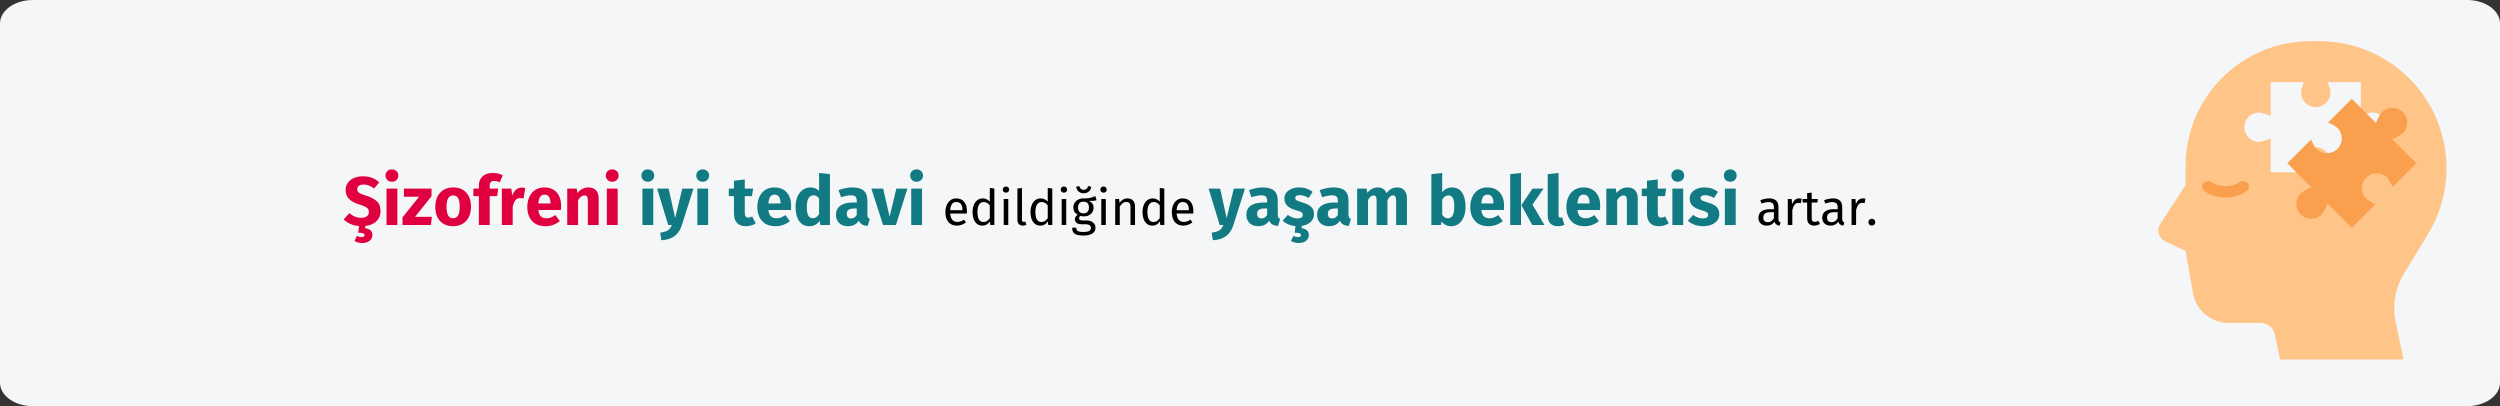 <?xml version="1.0" encoding="UTF-8"?>
<svg xmlns="http://www.w3.org/2000/svg" xmlns:xlink="http://www.w3.org/1999/xlink" width="911px" height="148px" viewBox="0 0 911 148" version="1.1">
  <rect x="0" y="0" width="911" height="148" fill="#333333" stroke="none"/>
  <title>schizophrenie-verlauf-tr</title>
  <g id="Page-1" stroke="none" stroke-width="1" fill="none" fill-rule="evenodd">
    <g id="vorlage" transform="translate(2, -68873)" fill-rule="nonzero">
      <g id="schizophrenie-verlauf-tr" transform="translate(-2, 68873)">
        <g id="a-link-copy">
          <path d="M12,0 L899,0 C905.627,0 911,3.823 911,8.538 L911,139.462 C911,144.177 905.627,148 899,148 L12,148 C5.373,148 0,144.177 0,139.462 L0,8.538 C0,3.823 5.373,0 12,0 Z" id="a" fill="#F5F6F7"></path>
          <g id="Şizofreni-iyi-tedavi" transform="translate(125.225, 61.725)">
            <path d="M13.45,15.225 C13.45,16.675 12.958,17.887 11.975,18.863 C10.992,19.837 9.625,20.425 7.875,20.625 L7.875,21.475 C8.758,21.575 9.412,21.837 9.838,22.262 C10.262,22.688 10.475,23.25 10.475,23.95 C10.475,24.8 10.137,25.492 9.463,26.025 C8.787,26.558 7.883,26.825 6.75,26.825 C6.183,26.825 5.658,26.754 5.175,26.613 C4.692,26.471 4.283,26.292 3.95,26.075 L4.85,24.25 C5.417,24.533 5.95,24.675 6.45,24.675 C7.233,24.675 7.625,24.425 7.625,23.925 C7.625,23.625 7.442,23.408 7.075,23.275 C6.708,23.142 6.125,23.075 5.325,23.075 L5.6,20.65 C3.367,20.467 1.5,19.658 -2.84217094e-14,18.225 L2.075,15.95 C2.742,16.517 3.429,16.942 4.138,17.225 C4.846,17.508 5.617,17.65 6.45,17.65 C7.3,17.65 7.971,17.462 8.463,17.087 C8.954,16.712 9.2,16.192 9.2,15.525 C9.2,15.092 9.108,14.729 8.925,14.438 C8.742,14.146 8.425,13.883 7.975,13.65 C7.525,13.417 6.875,13.167 6.025,12.9 C4.108,12.317 2.746,11.6 1.938,10.75 C1.129,9.9 0.725,8.825 0.725,7.525 C0.725,6.525 0.992,5.646 1.525,4.888 C2.058,4.129 2.8,3.546 3.75,3.138 C4.7,2.729 5.775,2.525 6.975,2.525 C8.275,2.525 9.404,2.708 10.363,3.075 C11.321,3.442 12.192,4 12.975,4.75 L11.075,6.975 C9.892,6.008 8.625,5.525 7.275,5.525 C6.558,5.525 5.992,5.671 5.575,5.963 C5.158,6.254 4.95,6.675 4.95,7.225 C4.95,7.608 5.042,7.921 5.225,8.162 C5.408,8.404 5.733,8.633 6.2,8.85 C6.667,9.067 7.367,9.325 8.3,9.625 C10.067,10.192 11.367,10.887 12.2,11.713 C13.033,12.537 13.45,13.708 13.45,15.225 Z" id="Path" fill="#E0003F"></path>
            <path d="M19.575,7 L19.575,20.275 L15.625,20.275 L15.625,7 L19.575,7 Z M17.575,0 C18.258,0 18.821,0.212 19.262,0.637 C19.704,1.062 19.925,1.6 19.925,2.25 C19.925,2.9 19.704,3.438 19.262,3.862 C18.821,4.287 18.258,4.5 17.575,4.5 C16.892,4.5 16.333,4.287 15.9,3.862 C15.467,3.438 15.25,2.9 15.25,2.25 C15.25,1.6 15.467,1.062 15.9,0.637 C16.333,0.212 16.892,0 17.575,0 Z" id="Shape" fill="#E0003F"></path>
            <polygon id="Path" fill="#E0003F" points="32.025 7 32.025 9.775 26.025 17.275 32.15 17.275 31.8 20.275 21.45 20.275 21.45 17.475 27.475 9.975 21.975 9.975 21.975 7"></polygon>
            <path d="M39.9,6.575 C41.933,6.575 43.525,7.196 44.675,8.438 C45.825,9.679 46.4,11.417 46.4,13.65 C46.4,15.067 46.138,16.304 45.612,17.363 C45.087,18.421 44.337,19.242 43.362,19.825 C42.388,20.408 41.233,20.7 39.9,20.7 C37.883,20.7 36.296,20.079 35.138,18.837 C33.979,17.596 33.4,15.858 33.4,13.625 C33.4,12.208 33.663,10.971 34.188,9.912 C34.712,8.854 35.462,8.033 36.438,7.45 C37.413,6.867 38.567,6.575 39.9,6.575 Z M39.9,9.475 C39.1,9.475 38.5,9.812 38.1,10.488 C37.7,11.162 37.5,12.208 37.5,13.625 C37.5,15.075 37.696,16.133 38.087,16.8 C38.479,17.467 39.083,17.8 39.9,17.8 C40.7,17.8 41.3,17.462 41.7,16.788 C42.1,16.113 42.3,15.067 42.3,13.65 C42.3,12.2 42.104,11.142 41.712,10.475 C41.321,9.808 40.717,9.475 39.9,9.475 Z" id="Shape" fill="#E0003F"></path>
            <path d="M54.825,4.225 C54.258,4.225 53.85,4.358 53.6,4.625 C53.35,4.892 53.225,5.342 53.225,5.975 L53.225,7 L56.35,7 L55.925,9.75 L53.225,9.75 L53.225,20.275 L49.275,20.275 L49.275,9.75 L47.275,9.75 L47.275,7 L49.275,7 L49.275,5.825 C49.275,4.492 49.712,3.404 50.587,2.562 C51.462,1.721 52.717,1.3 54.35,1.3 C55.667,1.3 56.875,1.583 57.975,2.15 L56.9,4.725 C56.233,4.392 55.542,4.225 54.825,4.225 Z" id="Path" fill="#E0003F"></path>
            <path d="M64.85,6.625 C65.333,6.625 65.775,6.683 66.175,6.8 L65.55,10.625 C65.05,10.508 64.65,10.45 64.35,10.45 C63.567,10.45 62.971,10.721 62.562,11.262 C62.154,11.804 61.833,12.617 61.6,13.7 L61.6,20.275 L57.65,20.275 L57.65,7 L61.1,7 L61.425,9.575 C61.725,8.658 62.179,7.938 62.788,7.412 C63.396,6.888 64.083,6.625 64.85,6.625 Z" id="Path" fill="#E0003F"></path>
            <path d="M79.25,13.375 C79.25,13.925 79.225,14.4 79.175,14.8 L70.95,14.8 C71.083,15.917 71.4,16.7 71.9,17.15 C72.4,17.6 73.092,17.825 73.975,17.825 C74.508,17.825 75.025,17.729 75.525,17.538 C76.025,17.346 76.567,17.05 77.15,16.65 L78.775,18.85 C77.225,20.083 75.5,20.7 73.6,20.7 C71.45,20.7 69.8,20.067 68.65,18.8 C67.5,17.533 66.925,15.833 66.925,13.7 C66.925,12.35 67.167,11.137 67.65,10.062 C68.133,8.988 68.842,8.137 69.775,7.513 C70.708,6.888 71.825,6.575 73.125,6.575 C75.042,6.575 76.542,7.175 77.625,8.375 C78.708,9.575 79.25,11.242 79.25,13.375 Z M75.375,12.25 C75.342,10.217 74.625,9.2 73.225,9.2 C72.542,9.2 72.013,9.45 71.638,9.95 C71.263,10.45 71.033,11.275 70.95,12.425 L75.375,12.425 L75.375,12.25 Z" id="Shape" fill="#E0003F"></path>
            <path d="M89.25,6.575 C90.4,6.575 91.3,6.925 91.95,7.625 C92.6,8.325 92.925,9.308 92.925,10.575 L92.925,20.275 L88.975,20.275 L88.975,11.25 C88.975,10.583 88.871,10.121 88.662,9.863 C88.454,9.604 88.142,9.475 87.725,9.475 C86.925,9.475 86.158,10.05 85.425,11.2 L85.425,20.275 L81.475,20.275 L81.475,7 L84.925,7 L85.2,8.575 C85.767,7.908 86.379,7.408 87.037,7.075 C87.696,6.742 88.433,6.575 89.25,6.575 Z" id="Path" fill="#E0003F"></path>
            <path d="M99.85,7 L99.85,20.275 L95.9,20.275 L95.9,7 L99.85,7 Z M97.85,0 C98.533,0 99.096,0.212 99.537,0.637 C99.979,1.062 100.2,1.6 100.2,2.25 C100.2,2.9 99.979,3.438 99.537,3.862 C99.096,4.287 98.533,4.5 97.85,4.5 C97.167,4.5 96.608,4.287 96.175,3.862 C95.742,3.438 95.525,2.9 95.525,2.25 C95.525,1.6 95.742,1.062 96.175,0.637 C96.608,0.212 97.167,0 97.85,0 Z" id="Shape" fill="#E0003F"></path>
            <path d="M112.825,7 L112.825,20.275 L108.875,20.275 L108.875,7 L112.825,7 Z M110.825,0 C111.508,0 112.071,0.212 112.513,0.637 C112.954,1.062 113.175,1.6 113.175,2.25 C113.175,2.9 112.954,3.438 112.513,3.862 C112.071,4.287 111.508,4.5 110.825,4.5 C110.142,4.5 109.583,4.287 109.15,3.862 C108.717,3.438 108.5,2.9 108.5,2.25 C108.5,1.6 108.717,1.062 109.15,0.637 C109.583,0.212 110.142,0 110.825,0 Z" id="Shape" fill="#117A83"></path>
            <path d="M123.25,20.3 C122.717,22.017 121.846,23.337 120.638,24.262 C119.429,25.188 117.808,25.708 115.775,25.825 L115.35,23.05 C116.617,22.883 117.554,22.6 118.162,22.2 C118.771,21.8 119.258,21.158 119.625,20.275 L118.275,20.275 L114.225,7 L118.425,7 L120.8,17.75 L123.4,7 L127.475,7 L123.25,20.3 Z" id="Path" fill="#117A83"></path>
            <path d="M132.825,7 L132.825,20.275 L128.875,20.275 L128.875,7 L132.825,7 Z M130.825,0 C131.508,0 132.071,0.212 132.512,0.637 C132.954,1.062 133.175,1.6 133.175,2.25 C133.175,2.9 132.954,3.438 132.512,3.862 C132.071,4.287 131.508,4.5 130.825,4.5 C130.142,4.5 129.583,4.287 129.15,3.862 C128.717,3.438 128.5,2.9 128.5,2.25 C128.5,1.6 128.717,1.062 129.15,0.637 C129.583,0.212 130.142,0 130.825,0 Z" id="Shape" fill="#117A83"></path>
            <path d="M150.175,19.65 C149.692,19.983 149.129,20.242 148.488,20.425 C147.846,20.608 147.208,20.7 146.575,20.7 C143.675,20.683 142.225,19.083 142.225,15.9 L142.225,9.75 L140.35,9.75 L140.35,7 L142.225,7 L142.225,4.125 L146.175,3.675 L146.175,7 L149.225,7 L148.8,9.75 L146.175,9.75 L146.175,15.85 C146.175,16.467 146.275,16.908 146.475,17.175 C146.675,17.442 146.992,17.575 147.425,17.575 C147.875,17.575 148.35,17.433 148.85,17.15 L150.175,19.65 Z" id="Path" fill="#117A83"></path>
            <path d="M163.075,13.375 C163.075,13.925 163.05,14.4 163,14.8 L154.775,14.8 C154.908,15.917 155.225,16.7 155.725,17.15 C156.225,17.6 156.917,17.825 157.8,17.825 C158.333,17.825 158.85,17.729 159.35,17.538 C159.85,17.346 160.392,17.05 160.975,16.65 L162.6,18.85 C161.05,20.083 159.325,20.7 157.425,20.7 C155.275,20.7 153.625,20.067 152.475,18.8 C151.325,17.533 150.75,15.833 150.75,13.7 C150.75,12.35 150.992,11.137 151.475,10.062 C151.958,8.988 152.667,8.137 153.6,7.513 C154.533,6.888 155.65,6.575 156.95,6.575 C158.867,6.575 160.367,7.175 161.45,8.375 C162.533,9.575 163.075,11.242 163.075,13.375 Z M159.2,12.25 C159.167,10.217 158.45,9.2 157.05,9.2 C156.367,9.2 155.838,9.45 155.463,9.95 C155.088,10.45 154.858,11.275 154.775,12.425 L159.2,12.425 L159.2,12.25 Z" id="Shape" fill="#117A83"></path>
            <path d="M177.2,1.725 L177.2,20.275 L173.7,20.275 L173.5,18.725 C172.567,20.042 171.308,20.7 169.725,20.7 C168.075,20.7 166.821,20.067 165.963,18.8 C165.104,17.533 164.675,15.8 164.675,13.6 C164.675,12.25 164.9,11.042 165.35,9.975 C165.8,8.908 166.438,8.075 167.262,7.475 C168.088,6.875 169.033,6.575 170.1,6.575 C171.367,6.575 172.417,6.992 173.25,7.825 L173.25,1.3 L177.2,1.725 Z M170.95,17.8 C171.867,17.8 172.633,17.3 173.25,16.3 L173.25,10.575 C172.933,10.192 172.613,9.908 172.287,9.725 C171.963,9.542 171.592,9.45 171.175,9.45 C170.442,9.45 169.858,9.792 169.425,10.475 C168.992,11.158 168.775,12.208 168.775,13.625 C168.775,15.175 168.963,16.258 169.338,16.875 C169.713,17.492 170.25,17.8 170.95,17.8 Z" id="Shape" fill="#117A83"></path>
            <path d="M190.85,16.425 C190.85,16.925 190.921,17.292 191.062,17.525 C191.204,17.758 191.433,17.933 191.75,18.05 L190.925,20.625 C190.108,20.558 189.442,20.379 188.925,20.087 C188.408,19.796 188.008,19.333 187.725,18.7 C186.858,20.033 185.525,20.7 183.725,20.7 C182.408,20.7 181.358,20.317 180.575,19.55 C179.792,18.783 179.4,17.783 179.4,16.55 C179.4,15.1 179.933,13.992 181,13.225 C182.067,12.458 183.608,12.075 185.625,12.075 L186.975,12.075 L186.975,11.5 C186.975,10.717 186.808,10.179 186.475,9.887 C186.142,9.596 185.558,9.45 184.725,9.45 C184.292,9.45 183.767,9.512 183.15,9.637 C182.533,9.762 181.9,9.933 181.25,10.15 L180.35,7.55 C181.183,7.233 182.037,6.992 182.912,6.825 C183.787,6.658 184.6,6.575 185.35,6.575 C187.25,6.575 188.642,6.967 189.525,7.75 C190.408,8.533 190.85,9.708 190.85,11.275 L190.85,16.425 Z M184.875,17.875 C185.775,17.875 186.475,17.45 186.975,16.6 L186.975,14.25 L186,14.25 C185.1,14.25 184.429,14.408 183.988,14.725 C183.546,15.042 183.325,15.533 183.325,16.2 C183.325,16.733 183.463,17.146 183.738,17.438 C184.012,17.729 184.392,17.875 184.875,17.875 Z" id="Shape" fill="#117A83"></path>
            <polygon id="Path" fill="#117A83" points="205.425 7 201.25 20.275 196.575 20.275 192.3 7 196.6 7 198.95 17.275 201.4 7"></polygon>
            <path d="M210.775,7 L210.775,20.275 L206.825,20.275 L206.825,7 L210.775,7 Z M208.775,0 C209.458,0 210.021,0.212 210.463,0.637 C210.904,1.062 211.125,1.6 211.125,2.25 C211.125,2.9 210.904,3.438 210.463,3.862 C210.021,4.287 209.458,4.5 208.775,4.5 C208.092,4.5 207.533,4.287 207.1,3.862 C206.667,3.438 206.45,2.9 206.45,2.25 C206.45,1.6 206.667,1.062 207.1,0.637 C207.533,0.212 208.092,0 208.775,0 Z" id="Shape" fill="#117A83"></path>
            <path d="M227.124,15.253 C227.124,15.529 227.112,15.811 227.088,16.099 L221.04,16.099 C221.112,17.143 221.376,17.911 221.832,18.403 C222.288,18.895 222.876,19.141 223.596,19.141 C224.052,19.141 224.472,19.075 224.856,18.943 C225.24,18.811 225.642,18.601 226.062,18.313 L226.782,19.303 C225.774,20.095 224.67,20.491 223.47,20.491 C222.15,20.491 221.121,20.059 220.383,19.195 C219.645,18.331 219.276,17.143 219.276,15.631 C219.276,14.647 219.435,13.774 219.753,13.012 C220.071,12.25 220.527,11.653 221.121,11.221 C221.715,10.789 222.414,10.573 223.218,10.573 C224.478,10.573 225.444,10.987 226.116,11.815 C226.788,12.643 227.124,13.789 227.124,15.253 Z M225.486,14.767 C225.486,13.831 225.3,13.117 224.928,12.625 C224.556,12.133 223.998,11.887 223.254,11.887 C221.898,11.887 221.16,12.883 221.04,14.875 L225.486,14.875 L225.486,14.767 Z" id="Shape" fill="#000000"></path>
            <path d="M237.114,6.973 L237.114,20.275 L235.656,20.275 L235.494,18.961 C235.182,19.441 234.792,19.816 234.324,20.086 C233.856,20.356 233.334,20.491 232.758,20.491 C231.63,20.491 230.751,20.047 230.121,19.159 C229.491,18.271 229.176,17.077 229.176,15.577 C229.176,14.605 229.326,13.741 229.626,12.985 C229.926,12.229 230.358,11.638 230.922,11.212 C231.486,10.786 232.146,10.573 232.902,10.573 C233.874,10.573 234.726,10.963 235.458,11.743 L235.458,6.775 L237.114,6.973 Z M233.118,19.177 C233.622,19.177 234.054,19.06 234.414,18.826 C234.774,18.592 235.122,18.241 235.458,17.773 L235.458,13.129 C235.146,12.721 234.813,12.412 234.459,12.202 C234.105,11.992 233.706,11.887 233.262,11.887 C232.53,11.887 231.963,12.193 231.561,12.805 C231.159,13.417 230.958,14.329 230.958,15.541 C230.958,16.765 231.144,17.677 231.516,18.277 C231.888,18.877 232.422,19.177 233.118,19.177 Z" id="Shape" fill="#000000"></path>
            <path d="M242.19,10.789 L242.19,20.275 L240.534,20.275 L240.534,10.789 L242.19,10.789 Z M241.344,6.235 C241.692,6.235 241.974,6.343 242.19,6.559 C242.406,6.775 242.514,7.045 242.514,7.369 C242.514,7.693 242.406,7.96 242.19,8.17 C241.974,8.38 241.692,8.485 241.344,8.485 C241.008,8.485 240.732,8.38 240.516,8.17 C240.3,7.96 240.192,7.693 240.192,7.369 C240.192,7.045 240.3,6.775 240.516,6.559 C240.732,6.343 241.008,6.235 241.344,6.235 Z" id="Shape" fill="#000000"></path>
            <path d="M247.5,20.491 C246.888,20.491 246.405,20.308 246.051,19.942 C245.697,19.576 245.52,19.063 245.52,18.403 L245.52,6.973 L247.176,6.775 L247.176,18.367 C247.176,18.631 247.221,18.823 247.311,18.943 C247.401,19.063 247.554,19.123 247.77,19.123 C247.998,19.123 248.202,19.087 248.382,19.015 L248.814,20.167 C248.418,20.383 247.98,20.491 247.5,20.491 Z" id="Path" fill="#000000"></path>
            <path d="M258.228,6.973 L258.228,20.275 L256.77,20.275 L256.608,18.961 C256.296,19.441 255.906,19.816 255.438,20.086 C254.97,20.356 254.448,20.491 253.872,20.491 C252.744,20.491 251.865,20.047 251.235,19.159 C250.605,18.271 250.29,17.077 250.29,15.577 C250.29,14.605 250.44,13.741 250.74,12.985 C251.04,12.229 251.472,11.638 252.036,11.212 C252.6,10.786 253.26,10.573 254.016,10.573 C254.988,10.573 255.84,10.963 256.572,11.743 L256.572,6.775 L258.228,6.973 Z M254.232,19.177 C254.736,19.177 255.168,19.06 255.528,18.826 C255.888,18.592 256.236,18.241 256.572,17.773 L256.572,13.129 C256.26,12.721 255.927,12.412 255.573,12.202 C255.219,11.992 254.82,11.887 254.376,11.887 C253.644,11.887 253.077,12.193 252.675,12.805 C252.273,13.417 252.072,14.329 252.072,15.541 C252.072,16.765 252.258,17.677 252.63,18.277 C253.002,18.877 253.536,19.177 254.232,19.177 Z" id="Shape" fill="#000000"></path>
            <path d="M263.304,10.789 L263.304,20.275 L261.648,20.275 L261.648,10.789 L263.304,10.789 Z M262.458,6.235 C262.806,6.235 263.088,6.343 263.304,6.559 C263.52,6.775 263.628,7.045 263.628,7.369 C263.628,7.693 263.52,7.96 263.304,8.17 C263.088,8.38 262.806,8.485 262.458,8.485 C262.122,8.485 261.846,8.38 261.63,8.17 C261.414,7.96 261.306,7.693 261.306,7.369 C261.306,7.045 261.414,6.775 261.63,6.559 C261.846,6.343 262.122,6.235 262.458,6.235 Z" id="Shape" fill="#000000"></path>
            <path d="M274.374,11.221 C274.014,11.341 273.618,11.419 273.186,11.455 C272.754,11.491 272.226,11.509 271.602,11.509 C272.718,12.013 273.276,12.811 273.276,13.903 C273.276,14.851 272.952,15.625 272.304,16.225 C271.656,16.825 270.774,17.125 269.658,17.125 C269.226,17.125 268.824,17.065 268.452,16.945 C268.308,17.041 268.194,17.17 268.11,17.332 C268.026,17.494 267.984,17.659 267.984,17.827 C267.984,18.343 268.398,18.601 269.226,18.601 L270.738,18.601 C271.374,18.601 271.938,18.715 272.43,18.943 C272.922,19.171 273.303,19.483 273.573,19.879 C273.843,20.275 273.978,20.725 273.978,21.229 C273.978,22.153 273.6,22.864 272.844,23.362 C272.088,23.86 270.984,24.109 269.532,24.109 C268.512,24.109 267.705,24.004 267.111,23.794 C266.517,23.584 266.094,23.269 265.842,22.849 C265.59,22.429 265.464,21.889 265.464,21.229 L266.958,21.229 C266.958,21.613 267.03,21.916 267.174,22.138 C267.318,22.36 267.576,22.528 267.948,22.642 C268.32,22.756 268.848,22.813 269.532,22.813 C270.528,22.813 271.239,22.69 271.665,22.444 C272.091,22.198 272.304,21.829 272.304,21.337 C272.304,20.893 272.136,20.557 271.8,20.329 C271.464,20.101 270.996,19.987 270.396,19.987 L268.902,19.987 C268.098,19.987 267.489,19.816 267.075,19.474 C266.661,19.132 266.454,18.703 266.454,18.187 C266.454,17.875 266.544,17.575 266.724,17.287 C266.904,16.999 267.162,16.741 267.498,16.513 C266.946,16.225 266.541,15.868 266.283,15.442 C266.025,15.016 265.896,14.497 265.896,13.885 C265.896,13.249 266.055,12.679 266.373,12.175 C266.691,11.671 267.129,11.278 267.687,10.996 C268.245,10.714 268.866,10.573 269.55,10.573 C270.294,10.585 270.918,10.558 271.422,10.492 C271.926,10.426 272.343,10.336 272.673,10.222 C273.003,10.108 273.408,9.943 273.888,9.727 L274.374,11.221 Z M269.55,11.761 C268.926,11.761 268.443,11.956 268.101,12.346 C267.759,12.736 267.588,13.249 267.588,13.885 C267.588,14.533 267.762,15.052 268.11,15.442 C268.458,15.832 268.95,16.027 269.586,16.027 C270.234,16.027 270.729,15.838 271.071,15.46 C271.413,15.082 271.584,14.551 271.584,13.867 C271.584,12.463 270.906,11.761 269.55,11.761 Z M269.658,8.701 C268.926,8.701 268.311,8.488 267.813,8.062 C267.315,7.636 267.03,7.051 266.958,6.307 L268.056,6.073 C268.308,6.985 268.842,7.441 269.658,7.441 C270.51,7.441 271.062,6.985 271.314,6.073 L272.412,6.307 C272.34,7.051 272.049,7.636 271.539,8.062 C271.029,8.488 270.402,8.701 269.658,8.701 Z" id="Shape" fill="#000000"></path>
            <path d="M277.74,10.789 L277.74,20.275 L276.084,20.275 L276.084,10.789 L277.74,10.789 Z M276.894,6.235 C277.242,6.235 277.524,6.343 277.74,6.559 C277.956,6.775 278.064,7.045 278.064,7.369 C278.064,7.693 277.956,7.96 277.74,8.17 C277.524,8.38 277.242,8.485 276.894,8.485 C276.558,8.485 276.282,8.38 276.066,8.17 C275.85,7.96 275.742,7.693 275.742,7.369 C275.742,7.045 275.85,6.775 276.066,6.559 C276.282,6.343 276.558,6.235 276.894,6.235 Z" id="Shape" fill="#000000"></path>
            <path d="M285.624,10.573 C286.488,10.573 287.163,10.831 287.649,11.347 C288.135,11.863 288.378,12.571 288.378,13.471 L288.378,20.275 L286.722,20.275 L286.722,13.705 C286.722,13.033 286.596,12.559 286.344,12.283 C286.092,12.007 285.72,11.869 285.228,11.869 C284.724,11.869 284.28,12.013 283.896,12.301 C283.512,12.589 283.152,13.003 282.816,13.543 L282.816,20.275 L281.16,20.275 L281.16,10.789 L282.582,10.789 L282.726,12.193 C283.062,11.689 283.479,11.293 283.977,11.005 C284.475,10.717 285.024,10.573 285.624,10.573 Z" id="Path" fill="#000000"></path>
            <path d="M299.052,6.973 L299.052,20.275 L297.594,20.275 L297.432,18.961 C297.12,19.441 296.73,19.816 296.262,20.086 C295.794,20.356 295.272,20.491 294.696,20.491 C293.568,20.491 292.689,20.047 292.059,19.159 C291.429,18.271 291.114,17.077 291.114,15.577 C291.114,14.605 291.264,13.741 291.564,12.985 C291.864,12.229 292.296,11.638 292.86,11.212 C293.424,10.786 294.084,10.573 294.84,10.573 C295.812,10.573 296.664,10.963 297.396,11.743 L297.396,6.775 L299.052,6.973 Z M295.056,19.177 C295.56,19.177 295.992,19.06 296.352,18.826 C296.712,18.592 297.06,18.241 297.396,17.773 L297.396,13.129 C297.084,12.721 296.751,12.412 296.397,12.202 C296.043,11.992 295.644,11.887 295.2,11.887 C294.468,11.887 293.901,12.193 293.499,12.805 C293.097,13.417 292.896,14.329 292.896,15.541 C292.896,16.765 293.082,17.677 293.454,18.277 C293.826,18.877 294.36,19.177 295.056,19.177 Z" id="Shape" fill="#000000"></path>
            <path d="M309.636,15.253 C309.636,15.529 309.624,15.811 309.6,16.099 L303.552,16.099 C303.624,17.143 303.888,17.911 304.344,18.403 C304.8,18.895 305.388,19.141 306.108,19.141 C306.564,19.141 306.984,19.075 307.368,18.943 C307.752,18.811 308.154,18.601 308.574,18.313 L309.294,19.303 C308.286,20.095 307.182,20.491 305.982,20.491 C304.662,20.491 303.633,20.059 302.895,19.195 C302.157,18.331 301.788,17.143 301.788,15.631 C301.788,14.647 301.947,13.774 302.265,13.012 C302.583,12.25 303.039,11.653 303.633,11.221 C304.227,10.789 304.926,10.573 305.73,10.573 C306.99,10.573 307.956,10.987 308.628,11.815 C309.3,12.643 309.636,13.789 309.636,15.253 Z M307.998,14.767 C307.998,13.831 307.812,13.117 307.44,12.625 C307.068,12.133 306.51,11.887 305.766,11.887 C304.41,11.887 303.672,12.883 303.552,14.875 L307.998,14.875 L307.998,14.767 Z" id="Shape" fill="#000000"></path>
            <path d="M324.217,20.3 C323.684,22.017 322.813,23.337 321.604,24.262 C320.396,25.188 318.775,25.708 316.742,25.825 L316.317,23.05 C317.584,22.883 318.521,22.6 319.13,22.2 C319.738,21.8 320.225,21.158 320.592,20.275 L319.242,20.275 L315.192,7 L319.392,7 L321.767,17.75 L324.367,7 L328.442,7 L324.217,20.3 Z" id="Path" fill="#117A83"></path>
            <path d="M340.392,16.425 C340.392,16.925 340.463,17.292 340.604,17.525 C340.746,17.758 340.975,17.933 341.292,18.05 L340.467,20.625 C339.65,20.558 338.984,20.379 338.467,20.087 C337.95,19.796 337.55,19.333 337.267,18.7 C336.4,20.033 335.067,20.7 333.267,20.7 C331.95,20.7 330.9,20.317 330.117,19.55 C329.334,18.783 328.942,17.783 328.942,16.55 C328.942,15.1 329.475,13.992 330.542,13.225 C331.609,12.458 333.15,12.075 335.167,12.075 L336.517,12.075 L336.517,11.5 C336.517,10.717 336.35,10.179 336.017,9.887 C335.684,9.596 335.1,9.45 334.267,9.45 C333.834,9.45 333.309,9.512 332.692,9.637 C332.075,9.762 331.442,9.933 330.792,10.15 L329.892,7.55 C330.725,7.233 331.579,6.992 332.454,6.825 C333.329,6.658 334.142,6.575 334.892,6.575 C336.792,6.575 338.184,6.967 339.067,7.75 C339.95,8.533 340.392,9.708 340.392,11.275 L340.392,16.425 Z M334.417,17.875 C335.317,17.875 336.017,17.45 336.517,16.6 L336.517,14.25 L335.542,14.25 C334.642,14.25 333.971,14.408 333.529,14.725 C333.088,15.042 332.867,15.533 332.867,16.2 C332.867,16.733 333.005,17.146 333.279,17.438 C333.555,17.729 333.934,17.875 334.417,17.875 Z" id="Shape" fill="#117A83"></path>
            <path d="M353.592,16.325 C353.592,17.475 353.18,18.425 352.354,19.175 C351.529,19.925 350.45,20.4 349.117,20.6 L349.117,21.475 C350,21.575 350.654,21.837 351.079,22.262 C351.505,22.688 351.717,23.25 351.717,23.95 C351.717,24.8 351.38,25.492 350.704,26.025 C350.029,26.558 349.125,26.825 347.992,26.825 C347.425,26.825 346.9,26.754 346.417,26.613 C345.934,26.471 345.525,26.292 345.192,26.075 L346.092,24.25 C346.659,24.533 347.192,24.675 347.692,24.675 C348.475,24.675 348.867,24.425 348.867,23.925 C348.867,23.625 348.684,23.408 348.317,23.275 C347.95,23.142 347.367,23.075 346.567,23.075 L346.842,20.675 C345.909,20.592 345.042,20.379 344.242,20.038 C343.442,19.696 342.742,19.258 342.142,18.725 L344.067,16.575 C345.184,17.442 346.359,17.875 347.592,17.875 C348.192,17.875 348.663,17.767 349.005,17.55 C349.346,17.333 349.517,17.025 349.517,16.625 C349.517,16.308 349.45,16.058 349.317,15.875 C349.184,15.692 348.925,15.521 348.542,15.363 C348.159,15.204 347.55,15.008 346.717,14.775 C345.4,14.392 344.417,13.858 343.767,13.175 C343.117,12.492 342.792,11.642 342.792,10.625 C342.792,9.858 343.013,9.171 343.454,8.562 C343.896,7.954 344.529,7.471 345.354,7.112 C346.18,6.754 347.134,6.575 348.217,6.575 C349.167,6.575 350.059,6.717 350.892,7 C351.725,7.283 352.459,7.683 353.092,8.2 L351.642,10.425 C350.559,9.742 349.467,9.4 348.367,9.4 C347.85,9.4 347.454,9.488 347.18,9.662 C346.904,9.838 346.767,10.083 346.767,10.4 C346.767,10.65 346.829,10.854 346.954,11.012 C347.079,11.171 347.334,11.333 347.717,11.5 C348.1,11.667 348.692,11.867 349.492,12.1 C350.875,12.5 351.904,13.021 352.579,13.662 C353.255,14.304 353.592,15.192 353.592,16.325 Z" id="Path" fill="#117A83"></path>
            <path d="M366.167,16.425 C366.167,16.925 366.238,17.292 366.38,17.525 C366.521,17.758 366.75,17.933 367.067,18.05 L366.242,20.625 C365.425,20.558 364.759,20.379 364.242,20.087 C363.725,19.796 363.325,19.333 363.042,18.7 C362.175,20.033 360.842,20.7 359.042,20.7 C357.725,20.7 356.675,20.317 355.892,19.55 C355.109,18.783 354.717,17.783 354.717,16.55 C354.717,15.1 355.25,13.992 356.317,13.225 C357.384,12.458 358.925,12.075 360.942,12.075 L362.292,12.075 L362.292,11.5 C362.292,10.717 362.125,10.179 361.792,9.887 C361.459,9.596 360.875,9.45 360.042,9.45 C359.609,9.45 359.084,9.512 358.467,9.637 C357.85,9.762 357.217,9.933 356.567,10.15 L355.667,7.55 C356.5,7.233 357.354,6.992 358.229,6.825 C359.104,6.658 359.917,6.575 360.667,6.575 C362.567,6.575 363.959,6.967 364.842,7.75 C365.725,8.533 366.167,9.708 366.167,11.275 L366.167,16.425 Z M360.192,17.875 C361.092,17.875 361.792,17.45 362.292,16.6 L362.292,14.25 L361.317,14.25 C360.417,14.25 359.746,14.408 359.305,14.725 C358.863,15.042 358.642,15.533 358.642,16.2 C358.642,16.733 358.779,17.146 359.055,17.438 C359.329,17.729 359.709,17.875 360.192,17.875 Z" id="Shape" fill="#117A83"></path>
            <path d="M383.992,6.575 C385.042,6.575 385.884,6.929 386.517,7.638 C387.15,8.346 387.467,9.325 387.467,10.575 L387.467,20.275 L383.517,20.275 L383.517,11.25 C383.517,10.067 383.142,9.475 382.392,9.475 C381.975,9.475 381.609,9.617 381.292,9.9 C380.975,10.183 380.667,10.617 380.367,11.2 L380.367,20.275 L376.417,20.275 L376.417,11.25 C376.417,10.067 376.042,9.475 375.292,9.475 C374.892,9.475 374.529,9.621 374.204,9.912 C373.88,10.204 373.567,10.633 373.267,11.2 L373.267,20.275 L369.317,20.275 L369.317,7 L372.767,7 L373.042,8.55 C373.559,7.883 374.13,7.388 374.755,7.062 C375.38,6.737 376.092,6.575 376.892,6.575 C377.642,6.575 378.288,6.758 378.829,7.125 C379.371,7.492 379.767,8.008 380.017,8.675 C380.55,7.958 381.138,7.429 381.779,7.088 C382.421,6.746 383.159,6.575 383.992,6.575 Z" id="Path" fill="#117A83"></path>
            <path d="M403.892,6.575 C405.475,6.575 406.692,7.196 407.542,8.438 C408.392,9.679 408.817,11.417 408.817,13.65 C408.817,15.017 408.604,16.233 408.18,17.3 C407.755,18.367 407.146,19.2 406.354,19.8 C405.563,20.4 404.625,20.7 403.542,20.7 C402.825,20.7 402.171,20.55 401.579,20.25 C400.988,19.95 400.484,19.533 400.067,19 L399.867,20.275 L396.367,20.275 L396.367,1.725 L400.317,1.3 L400.317,8.35 C400.717,7.8 401.229,7.367 401.854,7.05 C402.479,6.733 403.159,6.575 403.892,6.575 Z M402.392,17.825 C403.942,17.825 404.717,16.433 404.717,13.65 C404.717,12.067 404.534,10.975 404.167,10.375 C403.8,9.775 403.267,9.475 402.567,9.475 C401.684,9.475 400.934,9.992 400.317,11.025 L400.317,16.55 C400.567,16.95 400.871,17.262 401.229,17.488 C401.588,17.712 401.975,17.825 402.392,17.825 Z" id="Shape" fill="#117A83"></path>
            <path d="M422.867,13.375 C422.867,13.925 422.842,14.4 422.792,14.8 L414.567,14.8 C414.7,15.917 415.017,16.7 415.517,17.15 C416.017,17.6 416.709,17.825 417.592,17.825 C418.125,17.825 418.642,17.729 419.142,17.538 C419.642,17.346 420.184,17.05 420.767,16.65 L422.392,18.85 C420.842,20.083 419.117,20.7 417.217,20.7 C415.067,20.7 413.417,20.067 412.267,18.8 C411.117,17.533 410.542,15.833 410.542,13.7 C410.542,12.35 410.784,11.137 411.267,10.062 C411.75,8.988 412.459,8.137 413.392,7.513 C414.325,6.888 415.442,6.575 416.742,6.575 C418.659,6.575 420.159,7.175 421.242,8.375 C422.325,9.575 422.867,11.242 422.867,13.375 Z M418.992,12.25 C418.959,10.217 418.242,9.2 416.842,9.2 C416.159,9.2 415.63,9.45 415.255,9.95 C414.88,10.45 414.65,11.275 414.567,12.425 L418.992,12.425 L418.992,12.25 Z" id="Shape" fill="#117A83"></path>
            <path d="M429.042,1.3 L429.042,20.275 L425.092,20.275 L425.092,1.725 L429.042,1.3 Z M437.242,7 L433.217,12.825 L437.567,20.275 L433.117,20.275 L429.167,13.025 L433.217,7 L437.242,7 Z" id="Shape" fill="#117A83"></path>
            <path d="M442.417,20.7 C441.267,20.7 440.371,20.371 439.729,19.712 C439.088,19.054 438.767,18.117 438.767,16.9 L438.767,1.725 L442.717,1.3 L442.717,16.75 C442.717,17.3 442.942,17.575 443.392,17.575 C443.625,17.575 443.842,17.533 444.042,17.45 L444.817,20.25 C444.1,20.55 443.3,20.7 442.417,20.7 Z" id="Path" fill="#117A83"></path>
            <path d="M457.892,13.375 C457.892,13.925 457.867,14.4 457.817,14.8 L449.592,14.8 C449.725,15.917 450.042,16.7 450.542,17.15 C451.042,17.6 451.734,17.825 452.617,17.825 C453.15,17.825 453.667,17.729 454.167,17.538 C454.667,17.346 455.209,17.05 455.792,16.65 L457.417,18.85 C455.867,20.083 454.142,20.7 452.242,20.7 C450.092,20.7 448.442,20.067 447.292,18.8 C446.142,17.533 445.567,15.833 445.567,13.7 C445.567,12.35 445.809,11.137 446.292,10.062 C446.775,8.988 447.484,8.137 448.417,7.513 C449.35,6.888 450.467,6.575 451.767,6.575 C453.684,6.575 455.184,7.175 456.267,8.375 C457.35,9.575 457.892,11.242 457.892,13.375 Z M454.017,12.25 C453.984,10.217 453.267,9.2 451.867,9.2 C451.184,9.2 450.654,9.45 450.279,9.95 C449.904,10.45 449.675,11.275 449.592,12.425 L454.017,12.425 L454.017,12.25 Z" id="Shape" fill="#117A83"></path>
            <path d="M467.892,6.575 C469.042,6.575 469.942,6.925 470.592,7.625 C471.242,8.325 471.567,9.308 471.567,10.575 L471.567,20.275 L467.617,20.275 L467.617,11.25 C467.617,10.583 467.513,10.121 467.305,9.863 C467.096,9.604 466.784,9.475 466.367,9.475 C465.567,9.475 464.8,10.05 464.067,11.2 L464.067,20.275 L460.117,20.275 L460.117,7 L463.567,7 L463.842,8.575 C464.409,7.908 465.021,7.408 465.68,7.075 C466.338,6.742 467.075,6.575 467.892,6.575 Z" id="Path" fill="#117A83"></path>
            <path d="M482.867,19.65 C482.384,19.983 481.821,20.242 481.18,20.425 C480.538,20.608 479.9,20.7 479.267,20.7 C476.367,20.683 474.917,19.083 474.917,15.9 L474.917,9.75 L473.042,9.75 L473.042,7 L474.917,7 L474.917,4.125 L478.867,3.675 L478.867,7 L481.917,7 L481.492,9.75 L478.867,9.75 L478.867,15.85 C478.867,16.467 478.967,16.908 479.167,17.175 C479.367,17.442 479.684,17.575 480.117,17.575 C480.567,17.575 481.042,17.433 481.542,17.15 L482.867,19.65 Z" id="Path" fill="#117A83"></path>
            <path d="M488.142,7 L488.142,20.275 L484.192,20.275 L484.192,7 L488.142,7 Z M486.142,0 C486.825,0 487.388,0.212 487.829,0.637 C488.271,1.062 488.492,1.6 488.492,2.25 C488.492,2.9 488.271,3.438 487.829,3.862 C487.388,4.287 486.825,4.5 486.142,4.5 C485.459,4.5 484.9,4.287 484.467,3.862 C484.034,3.438 483.817,2.9 483.817,2.25 C483.817,1.6 484.034,1.062 484.467,0.637 C484.9,0.212 485.459,0 486.142,0 Z" id="Shape" fill="#117A83"></path>
            <path d="M495.917,6.575 C496.867,6.575 497.759,6.717 498.592,7 C499.425,7.283 500.159,7.683 500.792,8.2 L499.342,10.425 C498.259,9.742 497.167,9.4 496.067,9.4 C495.55,9.4 495.154,9.488 494.88,9.662 C494.604,9.838 494.467,10.083 494.467,10.4 C494.467,10.65 494.529,10.854 494.654,11.012 C494.779,11.171 495.034,11.333 495.417,11.5 C495.8,11.667 496.392,11.867 497.192,12.1 C498.575,12.5 499.604,13.021 500.279,13.662 C500.954,14.304 501.292,15.192 501.292,16.325 C501.292,17.225 501.034,18.004 500.517,18.663 C500,19.321 499.292,19.825 498.392,20.175 C497.492,20.525 496.492,20.7 495.392,20.7 C494.275,20.7 493.238,20.525 492.279,20.175 C491.321,19.825 490.509,19.342 489.842,18.725 L491.767,16.575 C492.884,17.442 494.059,17.875 495.292,17.875 C495.892,17.875 496.363,17.767 496.704,17.55 C497.046,17.333 497.217,17.025 497.217,16.625 C497.217,16.308 497.15,16.058 497.017,15.875 C496.884,15.692 496.625,15.521 496.242,15.363 C495.859,15.204 495.25,15.008 494.417,14.775 C493.1,14.392 492.117,13.858 491.467,13.175 C490.817,12.492 490.492,11.642 490.492,10.625 C490.492,9.858 490.713,9.171 491.154,8.562 C491.596,7.954 492.229,7.471 493.055,7.112 C493.88,6.754 494.834,6.575 495.917,6.575 Z" id="Path" fill="#117A83"></path>
            <path d="M507.267,7 L507.267,20.275 L503.317,20.275 L503.317,7 L507.267,7 Z M505.267,0 C505.95,0 506.513,0.212 506.954,0.637 C507.396,1.062 507.617,1.6 507.617,2.25 C507.617,2.9 507.396,3.438 506.954,3.862 C506.513,4.287 505.95,4.5 505.267,4.5 C504.584,4.5 504.025,4.287 503.592,3.862 C503.159,3.438 502.942,2.9 502.942,2.25 C502.942,1.6 503.159,1.062 503.592,0.637 C504.025,0.212 504.584,0 505.267,0 Z" id="Shape" fill="#117A83"></path>
            <path d="M522.842,18.061 C522.842,18.445 522.908,18.73 523.04,18.916 C523.172,19.102 523.37,19.243 523.634,19.339 L523.256,20.491 C522.764,20.431 522.368,20.293 522.068,20.077 C521.768,19.861 521.546,19.525 521.402,19.069 C520.766,20.017 519.824,20.491 518.576,20.491 C517.64,20.491 516.902,20.227 516.362,19.699 C515.822,19.171 515.552,18.481 515.552,17.629 C515.552,16.621 515.915,15.847 516.641,15.307 C517.367,14.767 518.396,14.497 519.728,14.497 L521.186,14.497 L521.186,13.795 C521.186,13.123 521.024,12.643 520.7,12.355 C520.376,12.067 519.878,11.923 519.206,11.923 C518.51,11.923 517.658,12.091 516.65,12.427 L516.236,11.221 C517.412,10.789 518.504,10.573 519.512,10.573 C520.628,10.573 521.462,10.846 522.014,11.392 C522.566,11.938 522.842,12.715 522.842,13.723 L522.842,18.061 Z M518.954,19.249 C519.902,19.249 520.646,18.757 521.186,17.773 L521.186,15.595 L519.944,15.595 C518.192,15.595 517.316,16.243 517.316,17.539 C517.316,18.103 517.454,18.529 517.73,18.817 C518.006,19.105 518.414,19.249 518.954,19.249 Z" id="Shape" fill="#000000"></path>
            <path d="M530.366,10.573 C530.702,10.573 531.014,10.609 531.302,10.681 L530.996,12.301 C530.708,12.229 530.432,12.193 530.168,12.193 C529.58,12.193 529.106,12.409 528.746,12.841 C528.386,13.273 528.104,13.945 527.9,14.857 L527.9,20.275 L526.244,20.275 L526.244,10.789 L527.666,10.789 L527.828,12.715 C528.08,12.007 528.422,11.473 528.854,11.113 C529.286,10.753 529.79,10.573 530.366,10.573 Z" id="Path" fill="#000000"></path>
            <path d="M537.98,19.843 C537.356,20.275 536.648,20.491 535.856,20.491 C535.052,20.491 534.425,20.26 533.975,19.798 C533.525,19.336 533.3,18.667 533.3,17.791 L533.3,12.067 L531.644,12.067 L531.644,10.789 L533.3,10.789 L533.3,8.647 L534.956,8.449 L534.956,10.789 L537.206,10.789 L537.026,12.067 L534.956,12.067 L534.956,17.719 C534.956,18.211 535.043,18.568 535.217,18.79 C535.391,19.012 535.682,19.123 536.09,19.123 C536.462,19.123 536.882,18.997 537.35,18.745 L537.98,19.843 Z" id="Path" fill="#000000"></path>
            <path d="M546.08,18.061 C546.08,18.445 546.146,18.73 546.278,18.916 C546.41,19.102 546.608,19.243 546.872,19.339 L546.494,20.491 C546.002,20.431 545.606,20.293 545.306,20.077 C545.006,19.861 544.784,19.525 544.64,19.069 C544.004,20.017 543.062,20.491 541.814,20.491 C540.878,20.491 540.14,20.227 539.6,19.699 C539.06,19.171 538.79,18.481 538.79,17.629 C538.79,16.621 539.153,15.847 539.879,15.307 C540.605,14.767 541.634,14.497 542.966,14.497 L544.424,14.497 L544.424,13.795 C544.424,13.123 544.262,12.643 543.938,12.355 C543.614,12.067 543.116,11.923 542.444,11.923 C541.748,11.923 540.896,12.091 539.888,12.427 L539.474,11.221 C540.65,10.789 541.742,10.573 542.75,10.573 C543.866,10.573 544.7,10.846 545.252,11.392 C545.804,11.938 546.08,12.715 546.08,13.723 L546.08,18.061 Z M542.192,19.249 C543.14,19.249 543.884,18.757 544.424,17.773 L544.424,15.595 L543.182,15.595 C541.43,15.595 540.554,16.243 540.554,17.539 C540.554,18.103 540.692,18.529 540.968,18.817 C541.244,19.105 541.652,19.249 542.192,19.249 Z" id="Shape" fill="#000000"></path>
            <path d="M553.604,10.573 C553.94,10.573 554.252,10.609 554.54,10.681 L554.234,12.301 C553.946,12.229 553.67,12.193 553.406,12.193 C552.818,12.193 552.344,12.409 551.984,12.841 C551.624,13.273 551.342,13.945 551.138,14.857 L551.138,20.275 L549.482,20.275 L549.482,10.789 L550.904,10.789 L551.066,12.715 C551.318,12.007 551.66,11.473 552.092,11.113 C552.524,10.753 553.028,10.573 553.604,10.573 Z" id="Path" fill="#000000"></path>
            <path d="M556.862,17.989 C557.222,17.989 557.522,18.109 557.762,18.349 C558.002,18.589 558.122,18.883 558.122,19.231 C558.122,19.579 558.002,19.876 557.762,20.122 C557.522,20.368 557.222,20.491 556.862,20.491 C556.514,20.491 556.22,20.368 555.98,20.122 C555.74,19.876 555.62,19.579 555.62,19.231 C555.62,18.883 555.74,18.589 555.98,18.349 C556.22,18.109 556.514,17.989 556.862,17.989 Z" id="Path" fill="#000000"></path>
          </g>
        </g>
        <g id="mental-health" transform="translate(786.5, 15)">
          <path d="M103.424,34.33 C97.998,14.081 79.624,0 58.631,0 L55.507,0 C30.334,0 9.929,20.373 9.929,45.506 L9.929,52.451 L0.718,66.585 C-0.751,68.839 0.119,71.869 2.561,73.004 L9.929,76.426 L12.642,91.851 C13.744,98.116 19.193,102.683 25.562,102.683 L37.237,102.683 C39.776,102.683 41.968,104.462 42.485,106.947 L44.368,116 L89.339,116 L86.461,102.17 C85.217,96.195 86.294,89.971 89.47,84.757 L98.244,70.363 C104.825,59.56 106.697,46.542 103.424,34.33 Z M78.033,36.713 C77.115,36.713 75.532,36.198 73.782,35.488 L73.782,47.767 L61.682,47.767 C62.285,46.227 62.71,44.853 62.71,44.03 C62.71,41.074 60.311,38.68 57.352,38.68 C54.394,38.68 51.995,41.076 51.995,44.03 C51.995,44.856 52.42,46.229 53.023,47.767 L40.923,47.767 L40.923,35.488 C39.175,36.198 37.59,36.713 36.672,36.713 C33.714,36.713 31.314,34.317 31.314,31.364 C31.314,28.41 33.714,26.014 36.672,26.014 C37.59,26.014 39.173,26.53 40.923,27.24 L40.923,14.96 L53.023,14.96 C52.42,16.501 51.995,17.874 51.995,18.698 C51.995,21.653 54.394,24.047 57.352,24.047 C60.311,24.047 62.71,21.651 62.71,18.698 C62.71,17.872 62.285,16.498 61.682,14.96 L73.782,14.96 L73.782,27.24 C75.53,26.53 77.115,26.014 78.033,26.014 C80.991,26.014 83.391,28.41 83.391,31.364 C83.391,34.317 80.991,36.713 78.033,36.713 L78.033,36.713 Z" id="Shape" fill="#FFC588"></path>
          <path d="M24.501,57 C21.673,57 18.956,56.165 16.852,54.652 C15.889,53.96 15.717,52.676 16.465,51.788 C17.214,50.896 18.6,50.739 19.563,51.431 C22.227,53.348 26.773,53.348 29.437,51.431 C30.4,50.739 31.784,50.896 32.535,51.788 C33.283,52.678 33.111,53.96 32.148,54.652 C30.044,56.167 27.329,57 24.501,57 Z" id="Path" fill="#FA9F4D"></path>
          <path d="M83.406,49.739 C83.996,50.33 84.677,51.618 85.347,53.153 L94,44.5 L85.204,35.704 C86.963,34.961 88.465,34.197 89.12,33.542 C91.237,31.425 91.237,27.994 89.12,25.878 C87.004,23.761 83.573,23.761 81.456,25.878 C80.799,26.535 80.035,28.037 79.294,29.796 L70.498,21 L61.845,29.653 C63.379,30.325 64.668,31.004 65.259,31.594 C67.375,33.711 67.375,37.142 65.259,39.259 C63.142,41.375 59.711,41.375 57.594,39.259 C57.004,38.668 56.323,37.379 55.653,35.845 L47,44.498 L55.796,53.294 C54.037,54.037 52.535,54.801 51.88,55.456 C49.763,57.573 49.763,61.004 51.88,63.12 C53.996,65.237 57.427,65.237 59.544,63.12 C60.201,62.463 60.965,60.961 61.706,59.204 L70.502,68 L79.155,59.347 C77.621,58.675 76.332,57.996 75.741,57.406 C73.625,55.289 73.625,51.858 75.741,49.741 C77.858,47.625 81.289,47.625 83.406,49.739 L83.406,49.739 Z" id="Path" fill="#FA9F4D"></path>
        </g>
      </g>
    </g>
  </g>
</svg>

